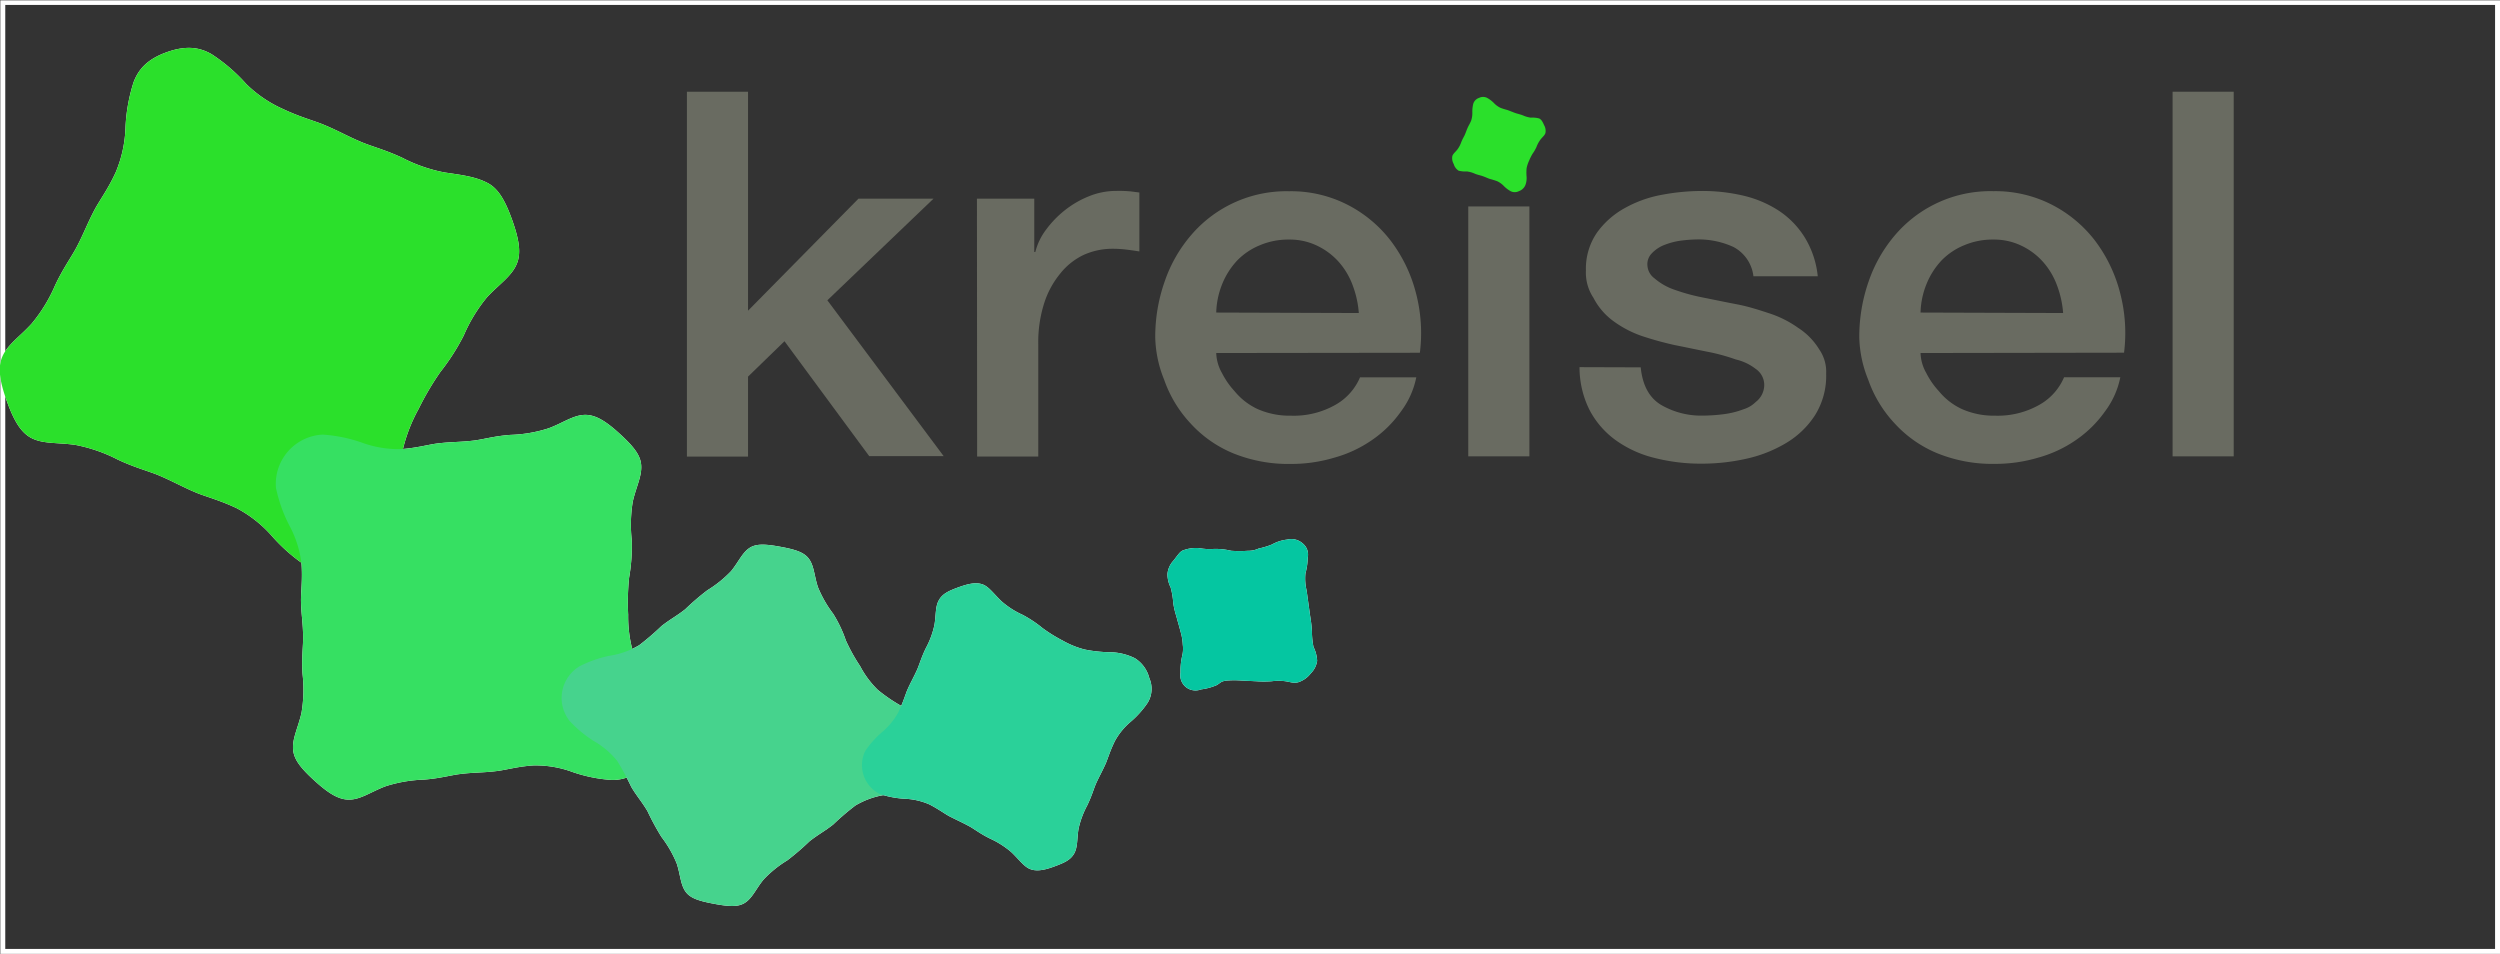 <svg xmlns="http://www.w3.org/2000/svg" viewBox="0 0 375.05 143.1"><rect x="0" y="0" width="375.05" height="143.1" fill="#333333" stroke="none"/><defs><style>.cls-1{isolation:isolate;}.cls-2{fill:#fff;}.cls-3{mix-blend-mode:multiply;}.cls-4{fill:#2be02b;}.cls-5{fill:#36e062;}.cls-6{fill:#46d38d;}.cls-7{fill:#05c6a1;}.cls-8{fill:#2ad199;}.cls-9{fill:#696b61;}</style></defs><g class="cls-1"><g id="レイヤー_1" data-name="レイヤー 1"><path class="cls-2" d="M416.26,35.69V177.31H42.74V35.69H416.26M417,35H42v143.1H417V35Z" transform="translate(-41.95 -34.95)"/><path class="cls-2" d="M94.75,120.28c-3.09,1.11-5,.61-6.68-.3a25.75,25.75,0,0,1-5.21-4.48,18.68,18.68,0,0,0-5.4-4.31c-2.52-1.19-4.47-1.68-6-2.3-2.19-.91-3.63-1.77-5.82-2.68-1.51-.62-3.46-1.11-6-2.3a23.56,23.56,0,0,0-6.35-2.21c-2.63-.39-4.88-.11-6.67-1.06-1.53-.82-2.57-2.53-3.65-5.53s-1.36-5-.7-6.58c.77-1.88,2.69-3.09,4.46-5.06a23.48,23.48,0,0,0,3.5-5.74c1.19-2.52,2.38-4.14,3.15-5.58,1.11-2.09,1.67-3.68,2.78-5.77.77-1.44,2-3.06,3.15-5.58A18.84,18.84,0,0,0,60.78,54,25.68,25.68,0,0,1,62,47.26c.67-1.74,1.87-3.38,5-4.49s5.06-.61,6.68.3a25.86,25.86,0,0,1,5.22,4.49,18.75,18.75,0,0,0,5.56,3.77c2.52,1.19,4.47,1.68,6,2.31,2.19.9,3.63,1.76,5.82,2.67,1.51.63,3.46,1.12,6,2.3a23.22,23.22,0,0,0,6.35,2.21c2.63.39,4.71.64,6.5,1.6,1.54.82,2.58,2.52,3.65,5.52s1.37,5,.7,6.59c-.77,1.87-2.68,3.08-4.46,5a23.68,23.68,0,0,0-3.5,5.75,32.92,32.92,0,0,1-3.49,5.45,42,42,0,0,0-3.27,5.55,24.12,24.12,0,0,0-2.35,6,39.28,39.28,0,0,0-.61,7,15.71,15.71,0,0,1-1.52,6.76C99.28,117.67,97.86,119.16,94.75,120.28Z" transform="translate(-41.95 -34.95)"/><path class="cls-2" d="M138.92,149.43a6.33,6.33,0,0,1-5.2,2.53,22.38,22.38,0,0,1-5.84-1.18,16,16,0,0,0-5.9-1c-2.4.16-4.07.67-5.48.84-2,.26-3.49.19-5.52.45-1.41.17-3.08.67-5.48.84a21.05,21.05,0,0,0-5.72,1c-2.15.81-3.72,2-5.48,2-1.5,0-3-.89-5-2.69s-3.17-3.15-3.36-4.64c-.23-1.73.74-3.45,1.24-5.69a20.74,20.74,0,0,0,.16-5.8c-.17-2.4.1-4.13.08-5.54,0-2.05-.29-3.49-.32-5.53,0-1.42.25-3.14.08-5.54a16.06,16.06,0,0,0-1.83-5.71,22.21,22.21,0,0,1-2-5.62,7.4,7.4,0,0,1,7-8,22,22,0,0,1,5.83,1.18,16.18,16.18,0,0,0,5.9,1c2.41-.17,4.07-.67,5.48-.85,2-.25,3.49-.19,5.52-.44,1.41-.18,3.08-.68,5.48-.85a20.45,20.45,0,0,0,5.73-1c2.14-.8,3.71-2,5.47-2,1.5,0,3,.88,5,2.69s3.17,3.15,3.36,4.63c.23,1.74-.74,3.46-1.24,5.69a21.26,21.26,0,0,0-.15,5.81,27.48,27.48,0,0,1-.4,5.59,36,36,0,0,0-.14,5.57,19.89,19.89,0,0,0,.71,5.55,32.5,32.5,0,0,0,2.54,5.52,13.7,13.7,0,0,1,1.7,5.75A7.74,7.74,0,0,1,138.92,149.43Z" transform="translate(-41.95 -34.95)"/><path class="cls-2" d="M181.82,148.87a4.84,4.84,0,0,1-2.61,3.76,18.14,18.14,0,0,1-4.45,1.56,12.34,12.34,0,0,0-4.48,1.6,37.82,37.82,0,0,0-3.33,2.85c-1.27,1-2.31,1.53-3.57,2.53a38.72,38.72,0,0,1-3.32,2.85,17,17,0,0,0-3.56,2.88c-1.15,1.39-1.7,2.86-2.9,3.55-1,.59-2.39.49-4.52.09s-3.44-.78-4.18-1.69c-.87-1.08-.86-2.65-1.43-4.36a17.35,17.35,0,0,0-2.3-4,38.8,38.8,0,0,1-2.09-3.86c-.82-1.39-1.61-2.25-2.43-3.64a41.84,41.84,0,0,0-2.08-3.85A12.4,12.4,0,0,0,131,146.1a18.06,18.06,0,0,1-3.6-3,5.55,5.55,0,0,1,1.52-8.21,18,18,0,0,1,4.45-1.56,12.25,12.25,0,0,0,4.48-1.59,39.16,39.16,0,0,0,3.33-2.86c1.26-1,2.3-1.52,3.57-2.53a37.43,37.43,0,0,1,3.32-2.85,17.55,17.55,0,0,0,3.56-2.87c1.14-1.39,1.7-2.86,2.9-3.56,1-.58,2.39-.48,4.51-.09s3.45.79,4.18,1.7c.87,1.07.87,2.65,1.44,4.36a17.7,17.7,0,0,0,2.29,4,19.29,19.29,0,0,1,1.9,4,27,27,0,0,0,2.14,3.85,14.11,14.11,0,0,0,2.64,3.55,24.14,24.14,0,0,0,4,2.67,11.07,11.07,0,0,1,3.47,3.23A5.92,5.92,0,0,1,181.82,148.87Z" transform="translate(-41.95 -34.95)"/><path class="cls-2" d="M238.51,127.43a20.15,20.15,0,0,1,.26,2.26A11.72,11.72,0,0,0,239,132a5.33,5.33,0,0,1,.55,2.09,3.32,3.32,0,0,1-.95,1.87,3.86,3.86,0,0,1-1.89,1.34c-.66.18-1,0-1.92-.15a8,8,0,0,0-2.06,0,16.81,16.81,0,0,1-2.37,0l-2.13-.1a14.05,14.05,0,0,0-2.25,0c-.92.1-.92.37-1.56.71a8.83,8.83,0,0,1-2.28.61,2.28,2.28,0,0,1-3.09-2.52,10.11,10.11,0,0,1,.24-2.46,4.56,4.56,0,0,0,.1-1.71,8.33,8.33,0,0,0-.37-2.1c-.19-.78-.4-1.4-.59-2.17a11.91,11.91,0,0,1-.47-2,11.58,11.58,0,0,0-.39-2.33,4.53,4.53,0,0,1-.48-2,3.39,3.39,0,0,1,.88-2c.66-.81,1-1.45,1.57-1.6a5.5,5.5,0,0,1,2.32-.3,8.39,8.39,0,0,0,2.22.12,10.17,10.17,0,0,1,2.57.28,17.75,17.75,0,0,0,2.53,0,3.63,3.63,0,0,0,1.6-.34,11.22,11.22,0,0,0,2-.61,5.92,5.92,0,0,1,2.28-.73,2.54,2.54,0,0,1,2.28.54,2.18,2.18,0,0,1,.8,2.17,10,10,0,0,1-.35,2.38,7.71,7.71,0,0,0,.18,2.55" transform="translate(-41.95 -34.95)"/><path class="cls-2" d="M214.37,136.68a4,4,0,0,1-.23,3.67,14,14,0,0,1-2.51,2.83,10.24,10.24,0,0,0-2.42,2.93c-.68,1.38-1,2.45-1.33,3.27-.52,1.2-1,2-1.53,3.18-.35.83-.64,1.89-1.32,3.27a13.27,13.27,0,0,0-1.28,3.48c-.24,1.44-.1,2.68-.64,3.66s-1.42,1.39-3.08,2-2.75.7-3.63.32-1.67-1.51-2.74-2.51a13.55,13.55,0,0,0-3.13-2c-1.38-.67-2.26-1.34-3-1.78-1.14-.63-2-1-3.15-1.59-.79-.43-1.67-1.1-3-1.78a10.25,10.25,0,0,0-3.71-.85,14.21,14.21,0,0,1-3.72-.71,4.84,4.84,0,0,1-2.2-6.45,14.06,14.06,0,0,1,2.52-2.83,10.4,10.4,0,0,0,2.42-2.93c.68-1.38,1-2.44,1.32-3.27.52-1.2,1-2,1.53-3.18.36-.83.65-1.89,1.33-3.27a12.93,12.93,0,0,0,1.27-3.47c.24-1.45.11-2.69.65-3.66s1.41-1.4,3.08-2,2.75-.71,3.63-.33,1.67,1.51,2.74,2.51a12.72,12.72,0,0,0,3.13,2,18.27,18.27,0,0,1,3,2,22.73,22.73,0,0,0,3,1.86,13.31,13.31,0,0,0,3.3,1.34,20.88,20.88,0,0,0,3.84.41,8.63,8.63,0,0,1,3.7.9A4.93,4.93,0,0,1,214.37,136.68Z" transform="translate(-41.95 -34.95)"/><g class="cls-3"><path class="cls-4" d="M94.75,120.28c-3.09,1.11-5,.61-6.68-.3a25.75,25.75,0,0,1-5.21-4.48,18.68,18.68,0,0,0-5.4-4.31c-2.52-1.19-4.47-1.68-6-2.3-2.19-.91-3.63-1.77-5.82-2.68-1.51-.62-3.46-1.11-6-2.3a23.56,23.56,0,0,0-6.35-2.21c-2.63-.39-4.88-.11-6.67-1.06-1.53-.82-2.57-2.53-3.65-5.53s-1.36-5-.7-6.58c.77-1.88,2.69-3.09,4.46-5.06a23.48,23.48,0,0,0,3.5-5.74c1.19-2.52,2.38-4.14,3.15-5.58,1.11-2.09,1.67-3.68,2.78-5.77.77-1.44,2-3.06,3.15-5.58A18.84,18.84,0,0,0,60.78,54,25.68,25.68,0,0,1,62,47.26c.67-1.74,1.87-3.38,5-4.49s5.06-.61,6.68.3a25.86,25.86,0,0,1,5.22,4.49,18.75,18.75,0,0,0,5.56,3.77c2.52,1.19,4.47,1.68,6,2.31,2.19.9,3.63,1.76,5.82,2.67,1.51.63,3.46,1.12,6,2.3a23.22,23.22,0,0,0,6.35,2.21c2.63.39,4.71.64,6.5,1.6,1.54.82,2.58,2.52,3.65,5.52s1.37,5,.7,6.59c-.77,1.87-2.68,3.08-4.46,5a23.68,23.68,0,0,0-3.5,5.75,32.92,32.92,0,0,1-3.49,5.45,42,42,0,0,0-3.27,5.55,24.12,24.12,0,0,0-2.35,6,39.28,39.28,0,0,0-.61,7,15.71,15.71,0,0,1-1.52,6.76C99.28,117.67,97.86,119.16,94.75,120.28Z" transform="translate(-41.95 -34.95)"/></g><g class="cls-3"><path class="cls-5" d="M138.92,149.43a6.33,6.33,0,0,1-5.2,2.53,22.38,22.38,0,0,1-5.84-1.18,16,16,0,0,0-5.9-1c-2.4.16-4.07.67-5.48.84-2,.26-3.49.19-5.52.45-1.41.17-3.08.67-5.48.84a21.05,21.05,0,0,0-5.72,1c-2.15.81-3.72,2-5.48,2-1.5,0-3-.89-5-2.69s-3.17-3.15-3.36-4.64c-.23-1.73.74-3.45,1.24-5.69a20.74,20.74,0,0,0,.16-5.8c-.17-2.4.1-4.13.08-5.54,0-2.05-.29-3.49-.32-5.53,0-1.42.25-3.14.08-5.54a16.06,16.06,0,0,0-1.83-5.71,22.21,22.21,0,0,1-2-5.62,7.4,7.4,0,0,1,7-8,22,22,0,0,1,5.83,1.18,16.18,16.18,0,0,0,5.9,1c2.41-.17,4.07-.67,5.48-.85,2-.25,3.49-.19,5.52-.44,1.41-.18,3.08-.68,5.48-.85a20.45,20.45,0,0,0,5.73-1c2.14-.8,3.71-2,5.47-2,1.5,0,3,.88,5,2.69s3.17,3.15,3.36,4.63c.23,1.74-.74,3.46-1.24,5.69a21.26,21.26,0,0,0-.15,5.81,27.48,27.48,0,0,1-.4,5.59,36,36,0,0,0-.14,5.57,19.89,19.89,0,0,0,.71,5.55,32.5,32.5,0,0,0,2.54,5.52,13.7,13.7,0,0,1,1.7,5.75A7.74,7.74,0,0,1,138.92,149.43Z" transform="translate(-41.95 -34.95)"/></g><g class="cls-3"><path class="cls-6" d="M181.82,148.87a4.84,4.84,0,0,1-2.61,3.76,18.14,18.14,0,0,1-4.45,1.56,12.34,12.34,0,0,0-4.48,1.6,37.82,37.82,0,0,0-3.33,2.85c-1.27,1-2.31,1.53-3.57,2.53a38.72,38.72,0,0,1-3.32,2.85,17,17,0,0,0-3.56,2.88c-1.15,1.39-1.7,2.86-2.9,3.55-1,.59-2.39.49-4.52.09s-3.44-.78-4.18-1.69c-.87-1.08-.86-2.65-1.43-4.36a17.35,17.35,0,0,0-2.3-4,38.8,38.8,0,0,1-2.09-3.86c-.82-1.39-1.61-2.25-2.43-3.64a41.84,41.84,0,0,0-2.08-3.85A12.4,12.4,0,0,0,131,146.1a18.06,18.06,0,0,1-3.6-3,5.55,5.55,0,0,1,1.52-8.21,18,18,0,0,1,4.45-1.56,12.25,12.25,0,0,0,4.48-1.59,39.16,39.16,0,0,0,3.33-2.86c1.26-1,2.3-1.52,3.57-2.53a37.43,37.43,0,0,1,3.32-2.85,17.55,17.55,0,0,0,3.56-2.87c1.14-1.39,1.7-2.86,2.9-3.56,1-.58,2.39-.48,4.51-.09s3.45.79,4.18,1.7c.87,1.07.87,2.65,1.44,4.36a17.7,17.7,0,0,0,2.29,4,19.29,19.29,0,0,1,1.9,4,27,27,0,0,0,2.14,3.85,14.11,14.11,0,0,0,2.64,3.55,24.14,24.14,0,0,0,4,2.67,11.07,11.07,0,0,1,3.47,3.23A5.92,5.92,0,0,1,181.82,148.87Z" transform="translate(-41.95 -34.95)"/></g><path class="cls-7" d="M238.51,127.43a20.15,20.15,0,0,1,.26,2.26A11.72,11.72,0,0,0,239,132a5.33,5.33,0,0,1,.55,2.09,3.32,3.32,0,0,1-.95,1.87,3.86,3.86,0,0,1-1.89,1.34c-.66.18-1,0-1.92-.15a8,8,0,0,0-2.06,0,16.81,16.81,0,0,1-2.37,0l-2.13-.1a14.05,14.05,0,0,0-2.25,0c-.92.1-.92.37-1.56.71a8.83,8.83,0,0,1-2.28.61,2.28,2.28,0,0,1-3.09-2.52,10.11,10.11,0,0,1,.24-2.46,4.56,4.56,0,0,0,.1-1.71,8.33,8.33,0,0,0-.37-2.1c-.19-.78-.4-1.4-.59-2.17a11.91,11.91,0,0,1-.47-2,11.58,11.58,0,0,0-.39-2.33,4.53,4.53,0,0,1-.48-2,3.39,3.39,0,0,1,.88-2c.66-.81,1-1.45,1.57-1.6a5.5,5.5,0,0,1,2.32-.3,8.39,8.39,0,0,0,2.22.12,10.17,10.17,0,0,1,2.57.28,17.75,17.75,0,0,0,2.53,0,3.63,3.63,0,0,0,1.6-.34,11.22,11.22,0,0,0,2-.61,5.92,5.92,0,0,1,2.28-.73,2.54,2.54,0,0,1,2.28.54,2.18,2.18,0,0,1,.8,2.17,10,10,0,0,1-.35,2.38,7.71,7.71,0,0,0,.18,2.55" transform="translate(-41.95 -34.95)"/><g class="cls-3"><path class="cls-8" d="M214.37,136.68a4,4,0,0,1-.23,3.67,14,14,0,0,1-2.51,2.83,10.24,10.24,0,0,0-2.42,2.93c-.68,1.38-1,2.45-1.33,3.27-.52,1.2-1,2-1.53,3.18-.35.83-.64,1.89-1.32,3.27a13.27,13.27,0,0,0-1.28,3.48c-.24,1.44-.1,2.68-.64,3.66s-1.42,1.39-3.08,2-2.75.7-3.63.32-1.67-1.51-2.74-2.51a13.55,13.55,0,0,0-3.13-2c-1.38-.67-2.26-1.34-3-1.78-1.14-.63-2-1-3.15-1.59-.79-.43-1.67-1.1-3-1.78a10.25,10.25,0,0,0-3.71-.85,14.21,14.21,0,0,1-3.72-.71,4.84,4.84,0,0,1-2.2-6.45,14.06,14.06,0,0,1,2.52-2.83,10.4,10.4,0,0,0,2.42-2.93c.68-1.38,1-2.44,1.32-3.27.52-1.2,1-2,1.53-3.18.36-.83.65-1.89,1.33-3.27a12.93,12.93,0,0,0,1.27-3.47c.24-1.45.11-2.69.65-3.66s1.41-1.4,3.08-2,2.75-.71,3.63-.33,1.67,1.51,2.74,2.51a12.72,12.72,0,0,0,3.13,2,18.27,18.27,0,0,1,3,2,22.73,22.73,0,0,0,3,1.86,13.31,13.31,0,0,0,3.3,1.34,20.88,20.88,0,0,0,3.84.41,8.63,8.63,0,0,1,3.7.9A4.93,4.93,0,0,1,214.37,136.68Z" transform="translate(-41.95 -34.95)"/></g><path class="cls-9" d="M145,48.71h9.17V81.56l16.57-16.81H182L166.07,80l17.45,23.38H172.35L159.64,86.14l-5.47,5.31v12H145Z" transform="translate(-41.95 -34.95)"/><path class="cls-9" d="M188.51,64.75h8.6v8h.16a9.27,9.27,0,0,1,1.57-3.29,15.33,15.33,0,0,1,2.82-2.94,14.5,14.5,0,0,1,3.66-2.13,10.84,10.84,0,0,1,4.1-.8,18.39,18.39,0,0,1,2.21.08l1.25.16v8.84c-.65-.1-1.31-.2-2-.28a16.53,16.53,0,0,0-2-.12,10.5,10.5,0,0,0-4.38.93A9.93,9.93,0,0,0,201,76a13.39,13.39,0,0,0-2.41,4.46,19.33,19.33,0,0,0-.88,6.11v16.87h-9.17Z" transform="translate(-41.95 -34.95)"/><path class="cls-9" d="M262.22,65.92h9.17v37.49h-9.17Z" transform="translate(-41.95 -34.95)"/><path class="cls-9" d="M288.09,90.06c.27,2.69,1.28,4.56,3.05,5.63a12,12,0,0,0,6.36,1.61,25.43,25.43,0,0,0,2.93-.2,12.91,12.91,0,0,0,3.1-.76,4.43,4.43,0,0,0,1.82-1.09,3.22,3.22,0,0,0,1.27-2.65,2.92,2.92,0,0,0-1.31-2.33,7.64,7.64,0,0,0-2.95-1.39,29.13,29.13,0,0,0-4.3-1.17c-1.61-.32-3.24-.67-4.91-1a48.89,48.89,0,0,1-4.94-1.37A16.13,16.13,0,0,1,284,83.13a10,10,0,0,1-3-3.5,6.82,6.82,0,0,1-1.13-4.1,9.53,9.53,0,0,1,1.65-5.67,12.66,12.66,0,0,1,4.19-3.7,18,18,0,0,1,5.63-2,32.53,32.53,0,0,1,5.9-.56,26.86,26.86,0,0,1,6.16.68,16.79,16.79,0,0,1,5.3,2.21,13,13,0,0,1,3.95,4,13.78,13.78,0,0,1,2,5.91H305A5.71,5.71,0,0,0,302,72a12.52,12.52,0,0,0-5.43-1.13,21,21,0,0,0-2.29.16,10.43,10.43,0,0,0-2.49.61,5.14,5.14,0,0,0-2,1.28,2.32,2.32,0,0,0-.69,1.91,2.55,2.55,0,0,0,1.05,1.87,9,9,0,0,0,3.05,1.73,29.28,29.28,0,0,0,4.31,1.17c1.6.32,3.27.67,5,1s3.3.84,4.91,1.37a15.93,15.93,0,0,1,4.3,2.17,10.09,10.09,0,0,1,3.16,3.24A5.87,5.87,0,0,1,315.91,91a11.12,11.12,0,0,1-1.69,6.27,13.18,13.18,0,0,1-4.38,4.18,20,20,0,0,1-6,2.34,30.48,30.48,0,0,1-6.51.72,28.31,28.31,0,0,1-7.28-.89,16.8,16.8,0,0,1-5.79-2.69,13.06,13.06,0,0,1-3.86-4.5,14.28,14.28,0,0,1-1.49-6.4Z" transform="translate(-41.95 -34.95)"/><path class="cls-9" d="M330.07,87.91a6.44,6.44,0,0,0,.86,3,11.88,11.88,0,0,0,1.87,2.7,9.79,9.79,0,0,0,3.46,2.7,11.82,11.82,0,0,0,5,1A12.65,12.65,0,0,0,348,95.62a8.56,8.56,0,0,0,3.6-4.07h8.44a12.67,12.67,0,0,1-2.29,5.11,17.32,17.32,0,0,1-4.39,4.32,18.58,18.58,0,0,1-5.66,2.63,22.46,22.46,0,0,1-6.48.93,22,22,0,0,1-8.68-1.61,17.88,17.88,0,0,1-6.39-4.5,18.49,18.49,0,0,1-3.94-6.54,17.86,17.86,0,0,1-1.33-6.31,25.18,25.18,0,0,1,1.4-8.4,21.38,21.38,0,0,1,4-7A18.79,18.79,0,0,1,341,63.63a18.62,18.62,0,0,1,8.81,2.05,19.17,19.17,0,0,1,6.47,5.42A22,22,0,0,1,360,78.86a23.67,23.67,0,0,1,.6,9Zm21.39-6a14.83,14.83,0,0,0-.93-4.18,11,11,0,0,0-2.09-3.5,10.23,10.23,0,0,0-3.22-2.41,9.41,9.41,0,0,0-4.22-.93,10.87,10.87,0,0,0-4.38.85A10,10,0,0,0,333.24,74a11.43,11.43,0,0,0-2.25,3.5,12.19,12.19,0,0,0-.92,4.34Z" transform="translate(-41.95 -34.95)"/><path class="cls-9" d="M224.41,87.91a6.44,6.44,0,0,0,.86,3,11.88,11.88,0,0,0,1.87,2.7,9.79,9.79,0,0,0,3.46,2.7,11.82,11.82,0,0,0,5,1,12.65,12.65,0,0,0,6.78-1.68,8.56,8.56,0,0,0,3.6-4.07h8.44a12.67,12.67,0,0,1-2.29,5.11,17.16,17.16,0,0,1-4.39,4.32,18.58,18.58,0,0,1-5.66,2.63,22.41,22.41,0,0,1-6.48.93,22,22,0,0,1-8.68-1.61,17.88,17.88,0,0,1-6.39-4.5,18.49,18.49,0,0,1-3.94-6.54,17.86,17.86,0,0,1-1.33-6.31,24.94,24.94,0,0,1,1.41-8.4,21.18,21.18,0,0,1,4-7,18.79,18.79,0,0,1,14.67-6.55,18.62,18.62,0,0,1,8.81,2.05,19.17,19.17,0,0,1,6.47,5.42,22,22,0,0,1,3.74,7.76,23.67,23.67,0,0,1,.6,9Zm21.39-6a14.83,14.83,0,0,0-.93-4.18,11,11,0,0,0-2.09-3.5,10.23,10.23,0,0,0-3.22-2.41,9.41,9.41,0,0,0-4.22-.93,10.87,10.87,0,0,0-4.38.85A10.06,10.06,0,0,0,227.58,74a11.43,11.43,0,0,0-2.25,3.5,12.19,12.19,0,0,0-.92,4.34Z" transform="translate(-41.95 -34.95)"/><path class="cls-9" d="M367.88,48.71h9.17v54.7h-9.17Z" transform="translate(-41.95 -34.95)"/><path class="cls-4" d="M269.81,63.63a1.37,1.37,0,0,1-1.24,0,4.52,4.52,0,0,1-1-.76,3.37,3.37,0,0,0-1-.73,11.66,11.66,0,0,0-1.13-.35c-.41-.15-.69-.29-1.1-.43s-.65-.16-1.13-.35a4.12,4.12,0,0,0-1.19-.34,4.2,4.2,0,0,1-1.24-.11,1.7,1.7,0,0,1-.74-1,1.74,1.74,0,0,1-.21-1.2c.12-.36.46-.6.77-1a4.07,4.07,0,0,0,.57-1.09c.19-.48.39-.79.52-1.07s.26-.69.44-1.09.33-.59.52-1.06a3.54,3.54,0,0,0,.18-1.27,4.71,4.71,0,0,1,.14-1.26,1.33,1.33,0,0,1,.86-.88,1.35,1.35,0,0,1,1.23,0,4.55,4.55,0,0,1,1,.76,3.25,3.25,0,0,0,1,.73c.48.19.84.26,1.13.36s.69.28,1.1.42.65.17,1.13.35a4.12,4.12,0,0,0,1.19.34,3.86,3.86,0,0,1,1.24.12c.29.13.5.43.74,1a1.67,1.67,0,0,1,.2,1.2c-.12.36-.46.6-.76,1a4.37,4.37,0,0,0-.58,1.09,6.29,6.29,0,0,1-.58,1,7.49,7.49,0,0,0-.53,1.06,4.65,4.65,0,0,0-.37,1.13,7.31,7.31,0,0,0,0,1.3,2.9,2.9,0,0,1-.2,1.26A1.64,1.64,0,0,1,269.81,63.63Z" transform="translate(-41.95 -34.95)"/></g></g></svg>
